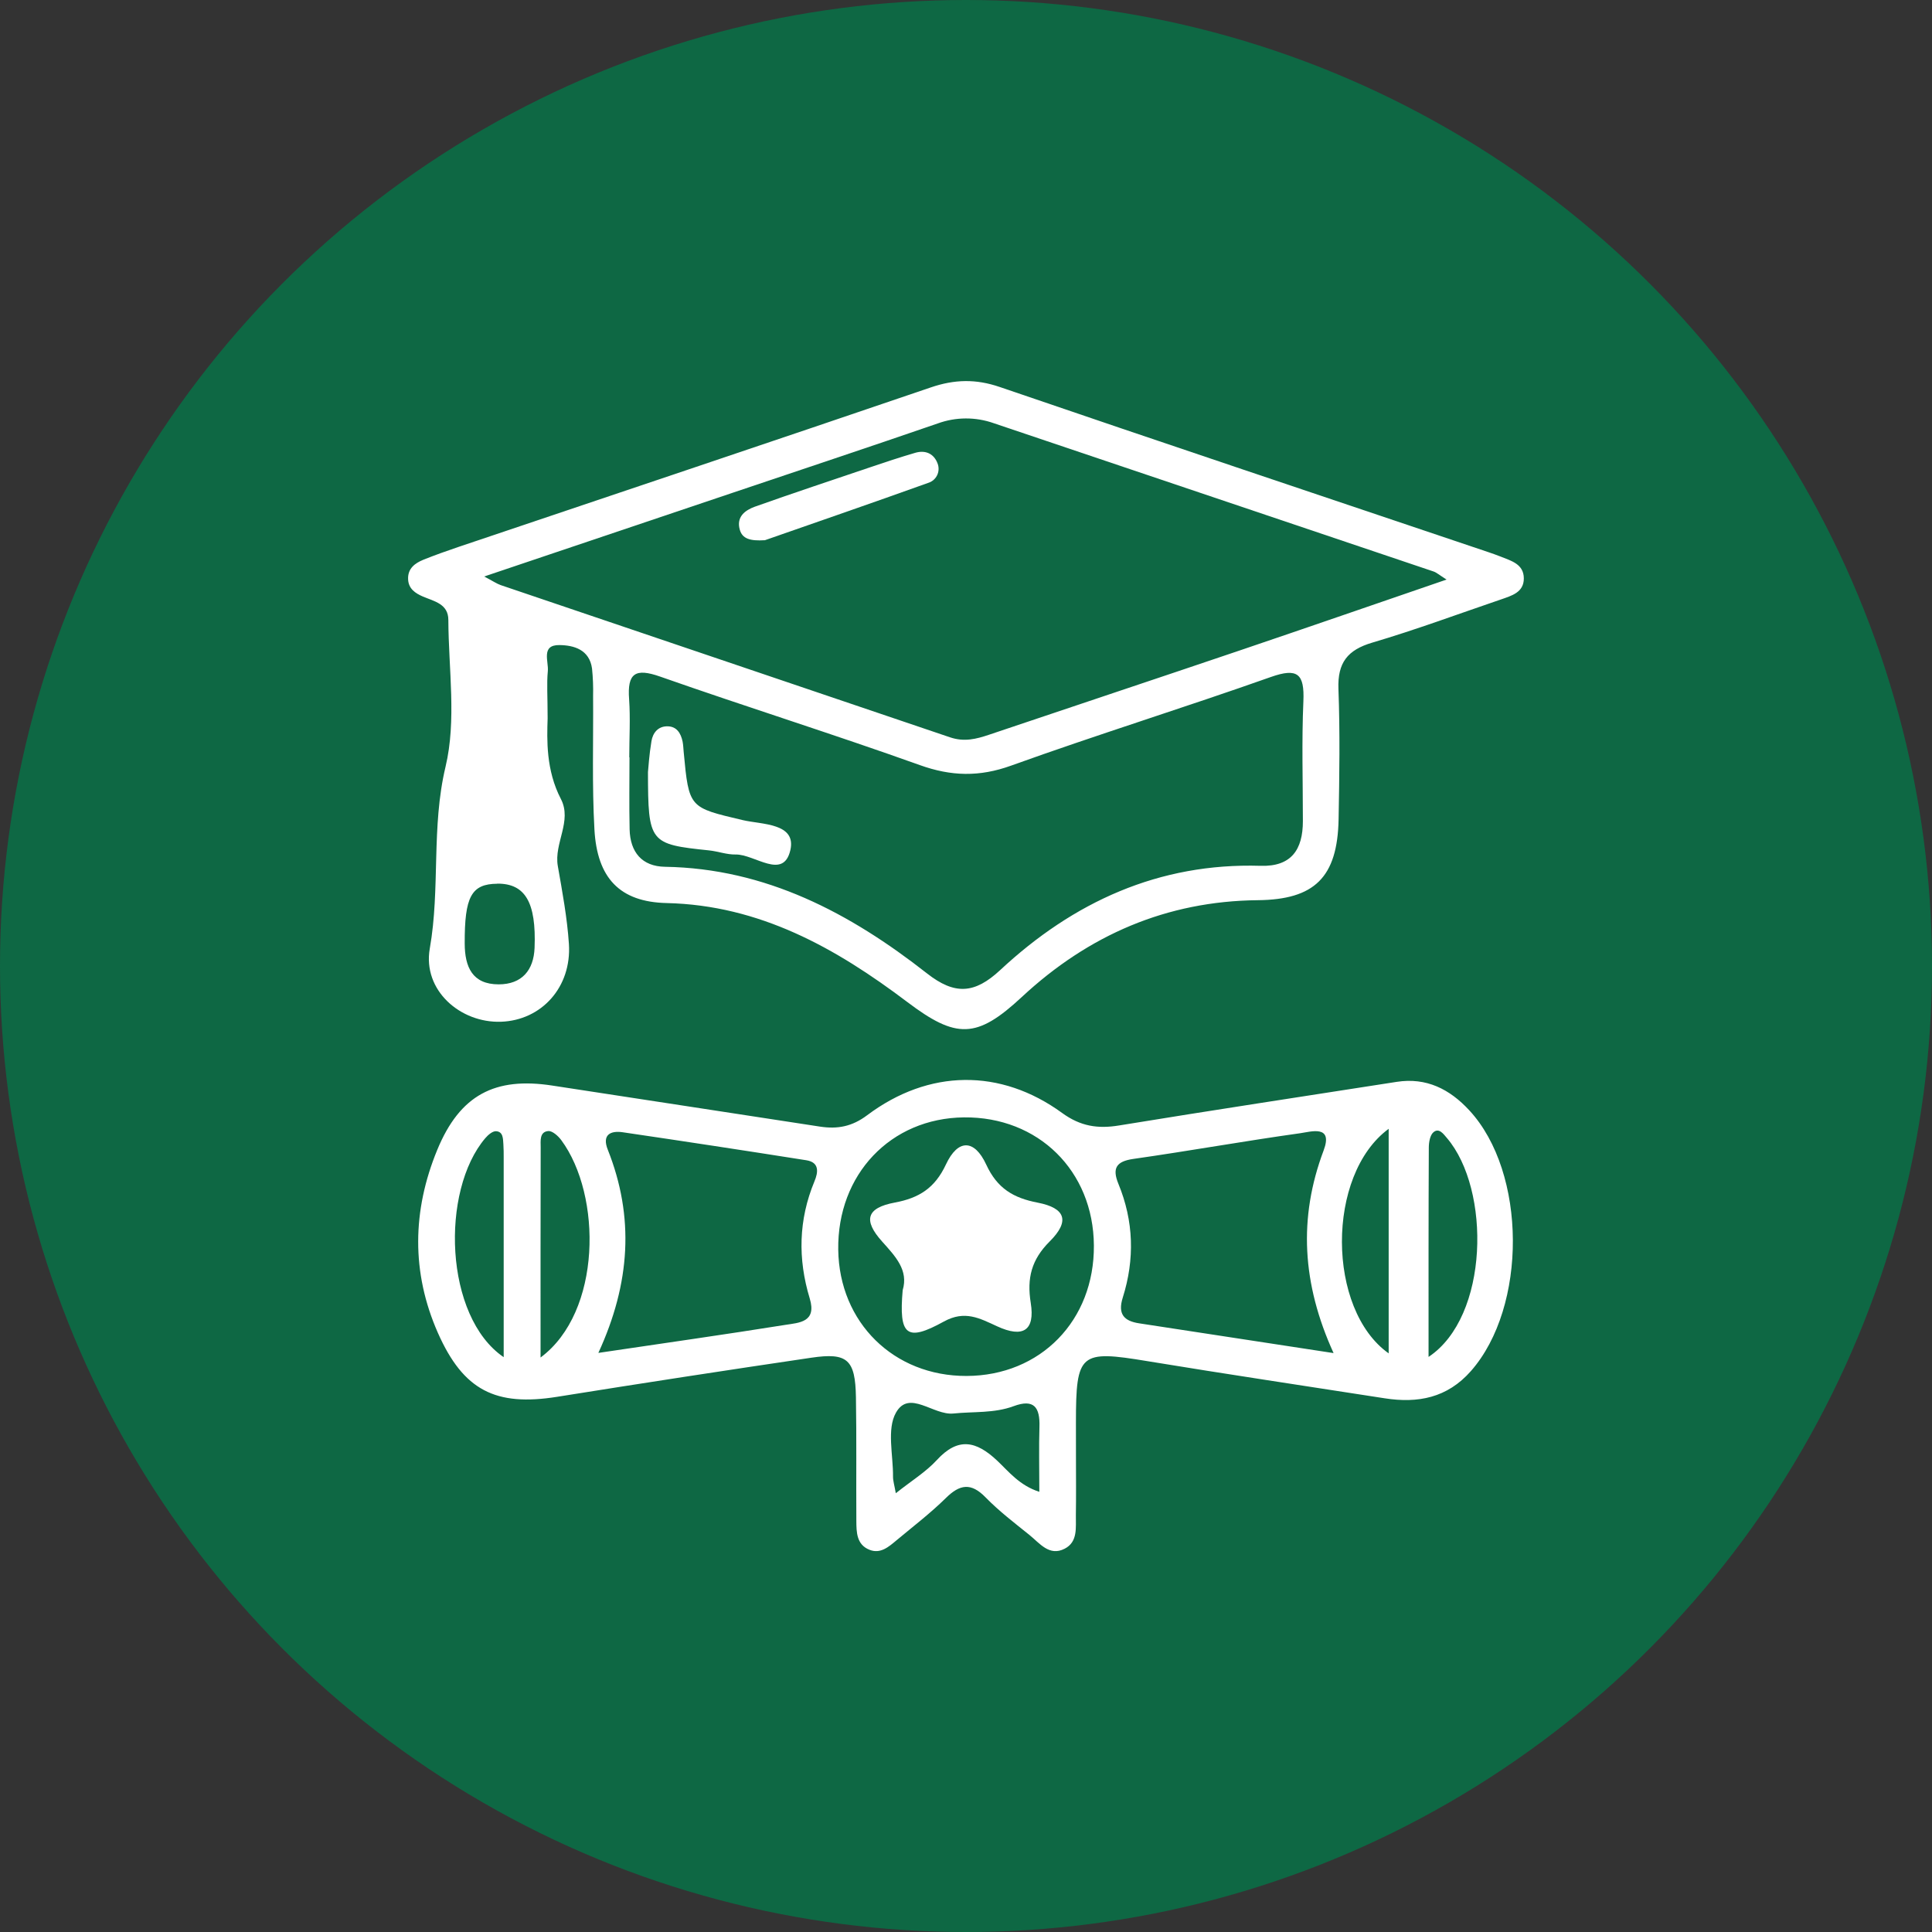 <svg width="62" height="62" viewBox="0 0 62 62" fill="none" xmlns="http://www.w3.org/2000/svg">
<rect x="0" y="0" width="62" height="62" fill="#333333" stroke="none"/>
<circle cx="31" cy="31" r="31" fill="#0E6844"/>
<g clip-path="url(#clip0_71_362)">
<path d="M17.574 23.056C17.552 23.733 17.518 24.713 17.999 25.639C18.369 26.351 17.772 27.059 17.901 27.793C18.046 28.622 18.202 29.455 18.257 30.292C18.347 31.678 17.379 32.745 16.075 32.789C14.771 32.832 13.559 31.78 13.792 30.441C14.133 28.506 13.834 26.551 14.298 24.605C14.654 23.115 14.394 21.472 14.388 19.896C14.388 19.377 13.931 19.297 13.57 19.143C13.327 19.038 13.114 18.896 13.097 18.599C13.077 18.244 13.316 18.072 13.595 17.959C13.966 17.811 14.342 17.677 14.72 17.549C19.772 15.845 24.827 14.153 29.872 12.432C30.631 12.173 31.317 12.156 32.083 12.419C37.299 14.204 42.526 15.953 47.752 17.715C47.889 17.761 48.026 17.81 48.161 17.863C48.496 17.998 48.897 18.1 48.901 18.557C48.905 19.014 48.506 19.118 48.161 19.239C46.788 19.707 45.426 20.213 44.036 20.623C43.244 20.858 42.92 21.266 42.952 22.111C43.004 23.502 42.983 24.896 42.957 26.292C42.921 28.16 42.181 28.87 40.363 28.888C37.44 28.918 34.934 30.002 32.791 31.995C31.344 33.343 30.687 33.344 29.111 32.152C26.816 30.419 24.382 29.049 21.393 28.98C19.885 28.946 19.163 28.174 19.076 26.621C18.996 25.195 19.044 23.762 19.033 22.333C19.04 22.04 19.029 21.746 18.999 21.455C18.916 20.846 18.416 20.706 17.95 20.701C17.351 20.695 17.613 21.231 17.58 21.541C17.542 21.934 17.574 22.341 17.574 23.056ZM15.538 18.5C15.825 18.651 15.943 18.734 16.072 18.778C20.878 20.405 25.683 22.033 30.487 23.661C30.943 23.816 31.331 23.717 31.747 23.576C34.425 22.672 37.107 21.781 39.784 20.874C41.961 20.137 44.133 19.384 46.422 18.599C46.185 18.45 46.102 18.373 46.005 18.34C41.3 16.753 36.596 15.167 31.891 13.581C31.308 13.375 30.671 13.378 30.09 13.59C27.896 14.346 25.695 15.077 23.498 15.818L15.538 18.5ZM20.195 24.304H20.201C20.201 25.073 20.188 25.842 20.205 26.613C20.222 27.348 20.603 27.804 21.339 27.816C24.576 27.869 27.275 29.298 29.746 31.236C30.639 31.937 31.276 31.895 32.096 31.132C34.446 28.943 37.194 27.685 40.454 27.785C41.441 27.816 41.811 27.265 41.811 26.35C41.811 25.068 41.771 23.784 41.827 22.504C41.865 21.623 41.642 21.422 40.782 21.726C38.016 22.705 35.212 23.575 32.45 24.569C31.431 24.937 30.527 24.915 29.516 24.552C26.753 23.563 23.952 22.685 21.183 21.712C20.389 21.433 20.125 21.599 20.189 22.441C20.232 23.055 20.194 23.68 20.194 24.303L20.195 24.304ZM15.961 28.36C15.125 28.365 14.907 28.777 14.913 30.279C14.916 31.034 15.159 31.589 16.003 31.589C16.75 31.589 17.127 31.133 17.155 30.418C17.213 28.951 16.85 28.352 15.96 28.357L15.961 28.36Z" fill="white"/>
<path d="M34.529 46.748C34.529 47.372 34.536 47.996 34.526 48.62C34.519 49.016 34.596 49.48 34.166 49.7C33.673 49.954 33.364 49.523 33.036 49.259C32.554 48.871 32.058 48.493 31.627 48.051C31.159 47.571 30.8 47.631 30.35 48.077C29.857 48.562 29.306 48.983 28.775 49.426C28.522 49.637 28.256 49.877 27.9 49.733C27.488 49.567 27.483 49.172 27.481 48.801C27.473 47.481 27.49 46.161 27.468 44.842C27.448 43.63 27.198 43.399 26.039 43.57C23.316 43.972 20.596 44.39 17.879 44.825C15.905 45.14 14.871 44.62 14.054 42.777C13.194 40.831 13.231 38.846 14.031 36.903C14.759 35.135 15.885 34.554 17.723 34.837C20.586 35.279 23.451 35.711 26.314 36.154C26.876 36.24 27.344 36.154 27.831 35.787C29.805 34.307 32.109 34.277 34.087 35.718C34.674 36.145 35.231 36.23 35.914 36.117C38.881 35.632 41.852 35.181 44.822 34.718C45.773 34.57 46.522 34.951 47.15 35.63C49.001 37.627 49.013 41.943 47.203 43.999C46.444 44.862 45.5 45.039 44.437 44.873C41.896 44.477 39.353 44.098 36.816 43.68C34.657 43.323 34.529 43.414 34.528 45.65C34.529 46.016 34.529 46.382 34.529 46.748ZM19.202 43.416C21.351 43.097 23.281 42.824 25.207 42.516C25.639 42.447 26.218 42.436 25.985 41.668C25.6 40.401 25.624 39.145 26.137 37.91C26.261 37.615 26.297 37.301 25.878 37.234C23.915 36.924 21.949 36.624 19.982 36.335C19.595 36.279 19.312 36.411 19.504 36.894C20.361 39.049 20.233 41.176 19.202 43.416ZM42.796 43.422C41.783 41.198 41.663 39.084 42.476 36.921C42.79 36.087 42.07 36.318 41.727 36.366C39.938 36.616 38.159 36.936 36.37 37.191C35.818 37.27 35.686 37.492 35.891 37.991C36.384 39.188 36.418 40.413 36.031 41.64C35.861 42.178 36.078 42.394 36.556 42.467C38.581 42.779 40.608 43.087 42.796 43.422ZM35.104 39.967C35.088 37.575 33.319 35.833 30.934 35.858C28.581 35.883 26.866 37.689 26.9 40.106C26.933 42.442 28.683 44.163 31.017 44.156C33.392 44.149 35.122 42.376 35.104 39.967ZM17.347 43.564C19.312 42.107 19.321 38.359 18.011 36.587C17.912 36.453 17.723 36.284 17.592 36.297C17.309 36.323 17.351 36.614 17.351 36.819C17.345 39.006 17.347 41.193 17.347 43.564ZM44.564 43.431V36.225C42.55 37.706 42.578 42.025 44.564 43.431ZM45.844 43.545C47.789 42.254 47.844 38.174 46.434 36.521C46.319 36.386 46.178 36.185 46.002 36.334C45.892 36.426 45.853 36.654 45.852 36.821C45.841 39.008 45.844 41.193 45.844 43.545ZM16.164 43.55V37.157C16.164 37.011 16.164 36.865 16.154 36.72C16.142 36.542 16.148 36.316 15.92 36.302C15.809 36.295 15.663 36.42 15.576 36.522C14.13 38.215 14.257 42.254 16.164 43.553V43.55ZM28.748 47.919C29.242 47.526 29.706 47.242 30.061 46.858C30.746 46.109 31.328 46.24 32.002 46.875C32.372 47.225 32.717 47.67 33.353 47.874C33.353 47.102 33.337 46.446 33.357 45.79C33.377 45.166 33.186 44.881 32.527 45.126C31.904 45.357 31.242 45.295 30.596 45.361C29.95 45.427 29.177 44.581 28.753 45.333C28.453 45.862 28.665 46.692 28.658 47.388C28.657 47.52 28.701 47.655 28.747 47.917L28.748 47.919Z" fill="white"/>
<path d="M24.547 17.336C24.068 17.366 23.823 17.288 23.741 17C23.624 16.589 23.905 16.376 24.222 16.261C25.451 15.824 26.69 15.413 27.923 14.996C28.403 14.834 28.884 14.673 29.371 14.531C29.689 14.438 29.961 14.548 30.084 14.863C30.109 14.923 30.121 14.988 30.12 15.054C30.119 15.12 30.104 15.184 30.077 15.244C30.049 15.303 30.01 15.356 29.961 15.399C29.912 15.442 29.855 15.475 29.793 15.494C27.988 16.142 26.174 16.768 24.547 17.336Z" fill="white"/>
<path d="M20.794 24.775C20.807 24.65 20.834 24.213 20.906 23.784C20.95 23.516 21.119 23.306 21.418 23.308C21.716 23.31 21.85 23.528 21.906 23.801C21.927 23.908 21.929 24.018 21.94 24.128C22.109 25.943 22.117 25.911 23.834 26.318C24.44 26.462 25.561 26.408 25.364 27.279C25.14 28.257 24.219 27.41 23.608 27.422C23.325 27.428 23.041 27.32 22.754 27.29C20.842 27.092 20.798 27.046 20.794 24.775Z" fill="white"/>
<path d="M28.968 41.404C29.16 40.763 28.739 40.322 28.31 39.844C27.693 39.158 27.804 38.761 28.717 38.591C29.496 38.446 30.003 38.124 30.356 37.369C30.739 36.548 31.269 36.55 31.651 37.377C32.003 38.138 32.522 38.444 33.295 38.593C34.201 38.767 34.339 39.19 33.684 39.841C33.101 40.423 32.95 41.016 33.078 41.814C33.219 42.698 32.831 42.946 32 42.563C31.437 42.305 30.963 42.038 30.287 42.411C29.089 43.072 28.842 42.858 28.968 41.404Z" fill="white"/>
</g>
<defs>
<clipPath id="clip0_71_362">
<rect width="35.803" height="37.549" fill="white" transform="translate(13.099 12.225)"/>
</clipPath>
</defs>
</svg>

